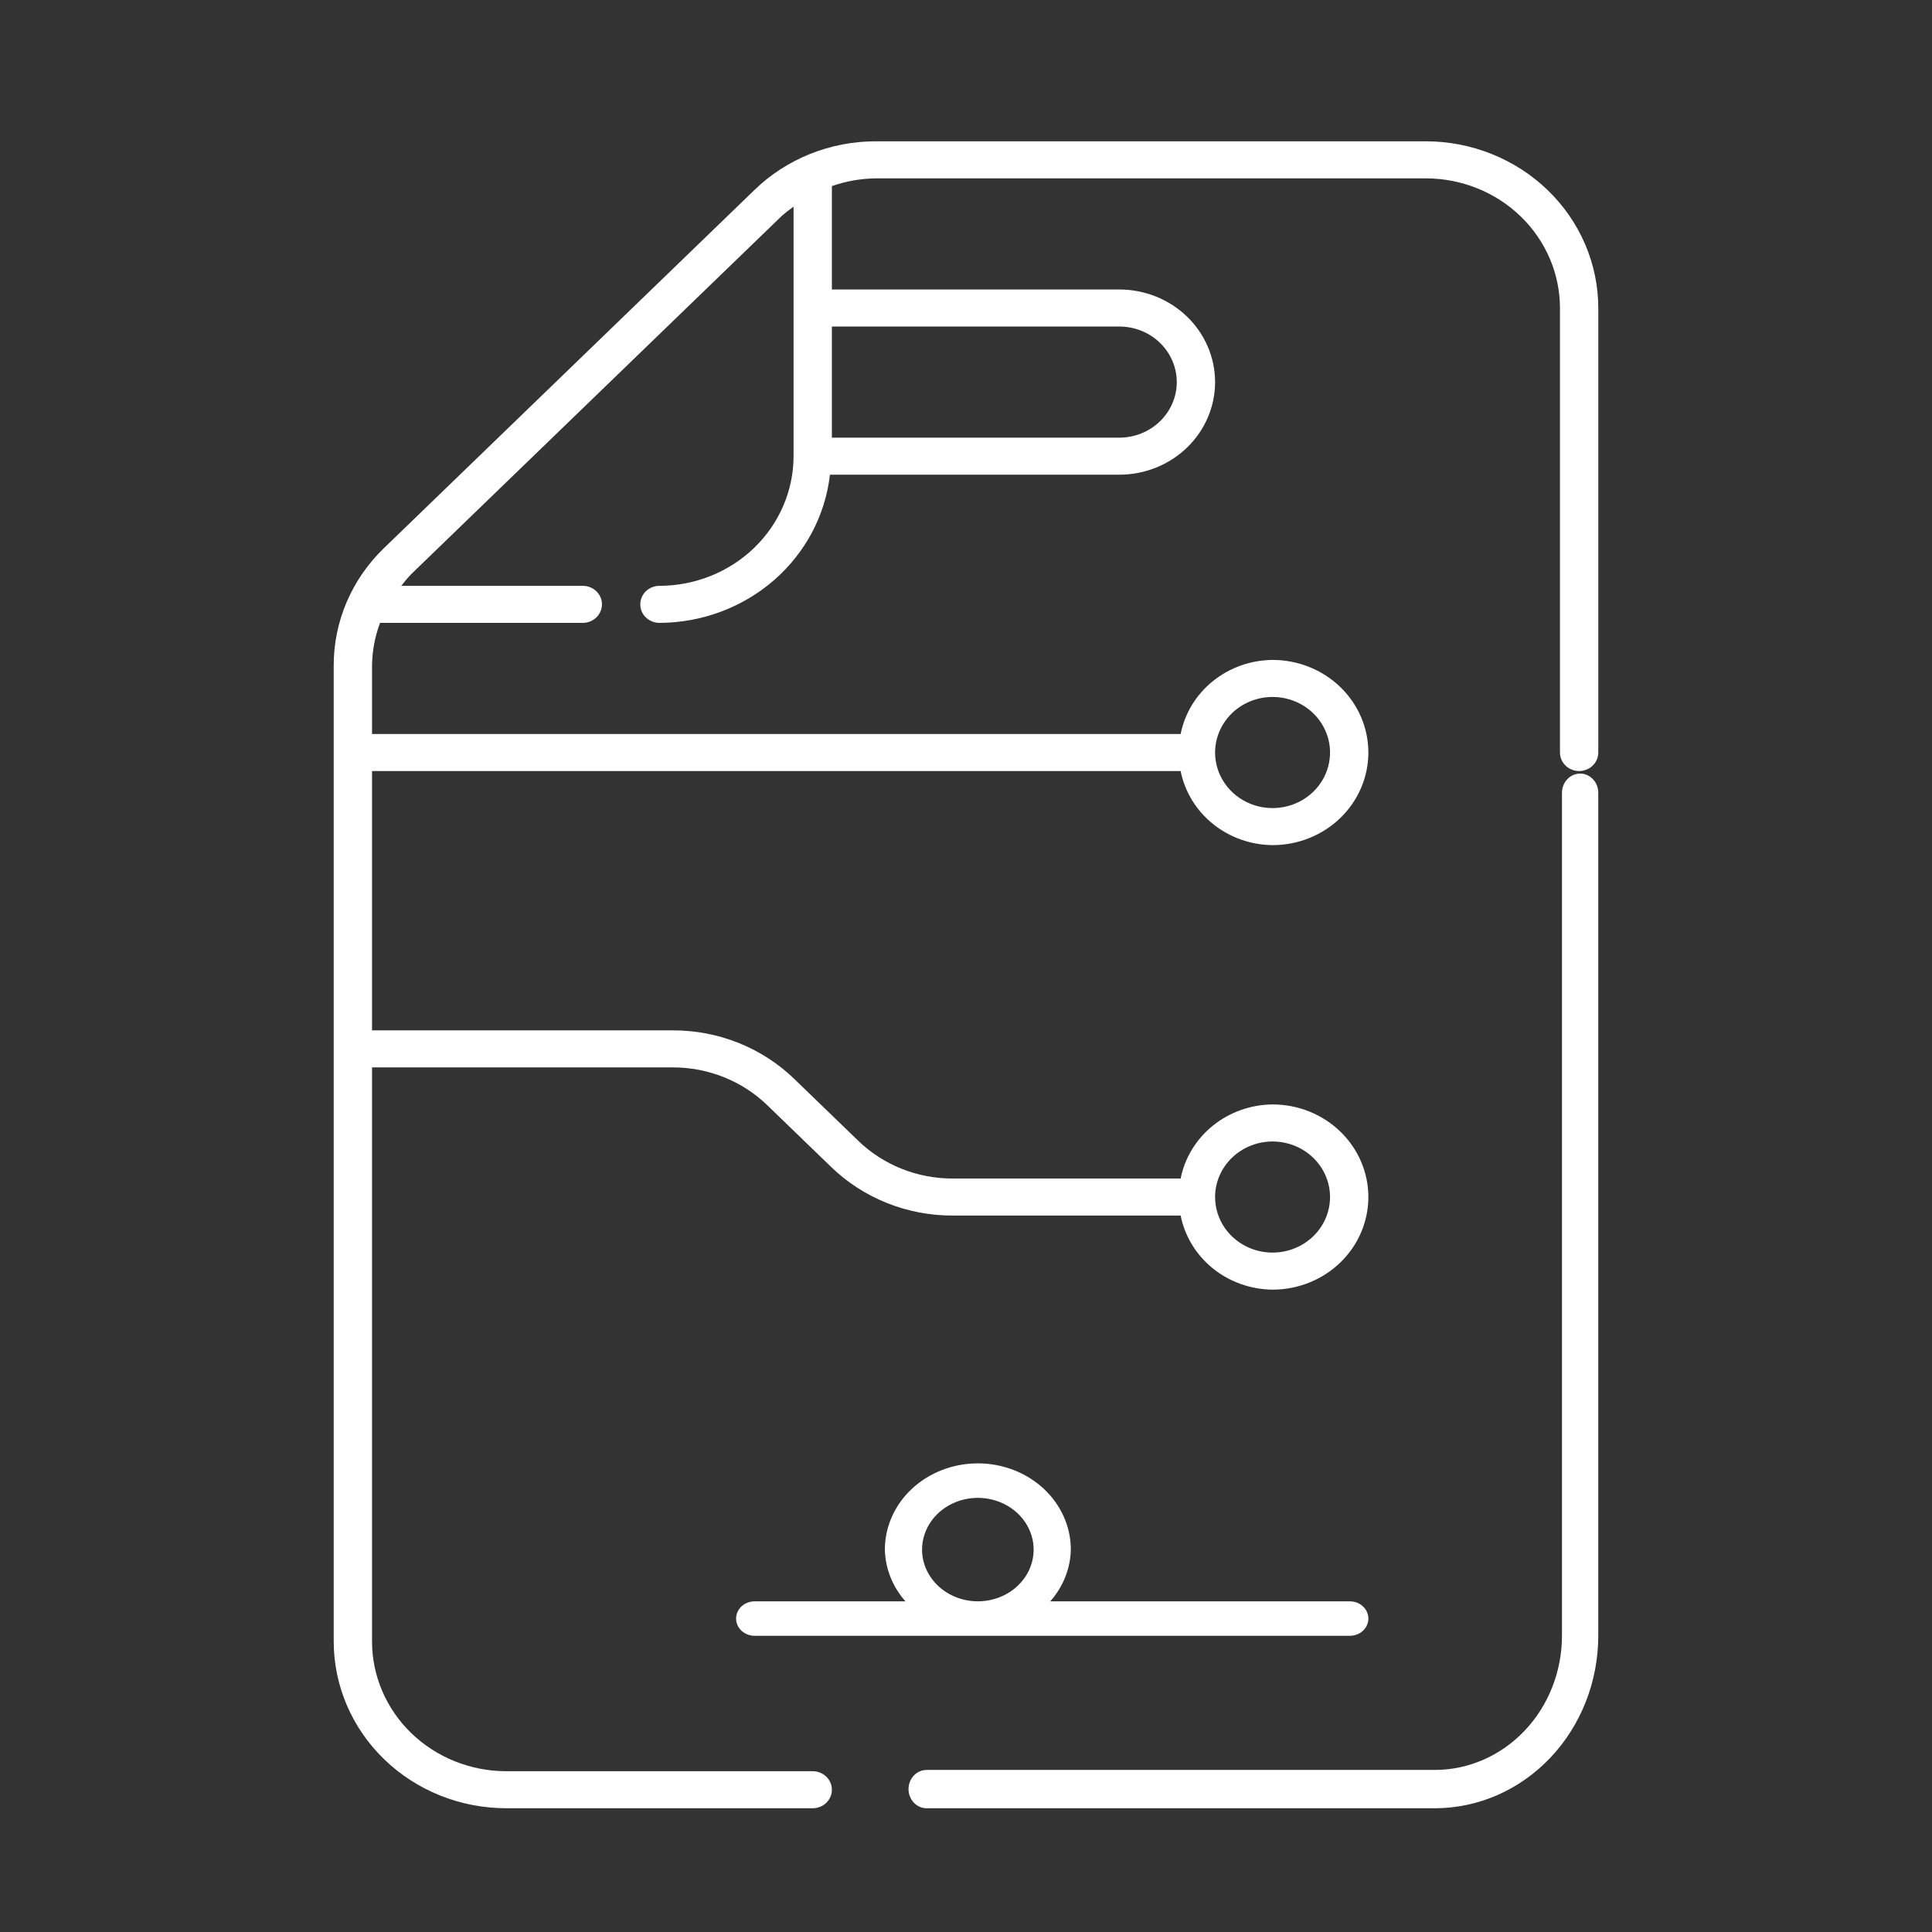 <svg width="110" height="110" viewBox="0 0 110 110" fill="none" xmlns="http://www.w3.org/2000/svg">
<rect x="0" y="0" width="110" height="110" fill="#333333" stroke="none"/>
<path d="M81.182 8.045H49.889C48.598 8.042 47.32 8.286 46.128 8.763C44.936 9.24 43.854 9.942 42.945 10.826L21.877 31.192C20.962 32.071 20.236 33.117 19.742 34.269C19.248 35.422 18.996 36.657 19 37.904V93.464C19.003 95.98 20.038 98.392 21.879 100.172C23.72 101.951 26.215 102.952 28.818 102.954H46.273C46.562 102.954 46.84 102.843 47.044 102.646C47.249 102.448 47.364 102.18 47.364 101.9C47.364 101.62 47.249 101.352 47.044 101.154C46.84 100.957 46.562 100.845 46.273 100.845H28.818C26.794 100.843 24.853 100.064 23.421 98.681C21.99 97.297 21.184 95.421 21.182 93.464V60.773H38.293C39.297 60.77 40.291 60.96 41.218 61.331C42.145 61.702 42.987 62.248 43.695 62.935L47.308 66.428C48.218 67.313 49.3 68.014 50.492 68.492C51.684 68.969 52.962 69.213 54.252 69.209H67.221C67.456 70.388 68.106 71.452 69.059 72.221C70.013 72.989 71.213 73.416 72.455 73.427C73.901 73.427 75.289 72.872 76.311 71.883C77.334 70.894 77.909 69.553 77.909 68.154C77.909 66.756 77.334 65.415 76.311 64.426C75.289 63.437 73.901 62.882 72.455 62.882C71.213 62.893 70.013 63.319 69.059 64.088C68.105 64.857 67.456 65.921 67.221 67.1H54.252C53.249 67.103 52.254 66.913 51.327 66.542C50.4 66.171 49.558 65.625 48.851 64.937L45.237 61.444C44.328 60.56 43.246 59.858 42.054 59.381C40.862 58.904 39.584 58.66 38.293 58.664H21.182V43.9H67.221C67.456 45.079 68.106 46.143 69.059 46.911C70.013 47.68 71.213 48.107 72.455 48.118C73.901 48.118 75.289 47.563 76.311 46.574C77.334 45.585 77.909 44.244 77.909 42.845C77.909 41.447 77.334 40.106 76.311 39.117C75.289 38.128 73.901 37.573 72.455 37.573C71.213 37.584 70.013 38.011 69.059 38.779C68.105 39.548 67.456 40.612 67.221 41.791H21.182V37.904C21.19 37.072 21.344 36.246 21.638 35.464H33.182C33.471 35.464 33.749 35.352 33.953 35.155C34.158 34.957 34.273 34.689 34.273 34.409C34.273 34.129 34.158 33.861 33.953 33.663C33.749 33.466 33.471 33.355 33.182 33.355H22.848C23.025 33.12 23.215 32.896 23.419 32.683L44.487 12.317C44.707 12.12 44.939 11.936 45.182 11.765V25.973C45.179 27.93 44.374 29.806 42.942 31.19C41.511 32.574 39.57 33.352 37.545 33.355C37.256 33.355 36.979 33.466 36.774 33.663C36.569 33.861 36.455 34.129 36.455 34.409C36.455 34.689 36.569 34.957 36.774 35.155C36.979 35.352 37.256 35.464 37.545 35.464C39.953 35.456 42.274 34.592 44.065 33.036C45.855 31.48 46.99 29.341 47.253 27.027H63.727C65.174 27.027 66.561 26.472 67.584 25.483C68.607 24.494 69.182 23.153 69.182 21.755C69.182 20.356 68.607 19.015 67.584 18.026C66.561 17.037 65.174 16.482 63.727 16.482H47.364V10.596C48.173 10.312 49.027 10.162 49.889 10.155H81.182C83.206 10.157 85.147 10.935 86.579 12.319C88.01 13.703 88.816 15.579 88.818 17.536V42.845C88.818 43.125 88.933 43.393 89.138 43.591C89.342 43.789 89.62 43.9 89.909 43.9C90.198 43.9 90.476 43.789 90.68 43.591C90.885 43.393 91 43.125 91 42.845V17.536C90.997 15.02 89.962 12.608 88.121 10.828C86.281 9.049 83.785 8.048 81.182 8.045ZM72.455 64.991C73.102 64.991 73.735 65.176 74.273 65.524C74.811 65.872 75.23 66.366 75.478 66.944C75.726 67.522 75.791 68.158 75.664 68.772C75.538 69.385 75.226 69.949 74.769 70.391C74.311 70.834 73.728 71.135 73.093 71.257C72.458 71.379 71.8 71.317 71.202 71.077C70.604 70.838 70.093 70.432 69.733 69.912C69.374 69.392 69.182 68.78 69.182 68.154C69.183 67.316 69.528 66.512 70.141 65.918C70.755 65.325 71.587 64.992 72.455 64.991ZM72.455 39.682C73.102 39.682 73.735 39.867 74.273 40.215C74.811 40.563 75.23 41.057 75.478 41.635C75.726 42.213 75.791 42.849 75.664 43.463C75.538 44.076 75.226 44.64 74.769 45.083C74.311 45.525 73.728 45.826 73.093 45.948C72.458 46.07 71.8 46.008 71.202 45.768C70.604 45.529 70.093 45.123 69.733 44.603C69.374 44.083 69.182 43.471 69.182 42.845C69.183 42.007 69.528 41.203 70.141 40.609C70.755 40.016 71.587 39.683 72.455 39.682ZM63.727 18.591C64.595 18.591 65.428 18.924 66.041 19.517C66.655 20.111 67 20.916 67 21.755C67 22.594 66.655 23.398 66.041 23.992C65.428 24.585 64.595 24.918 63.727 24.918H47.364V18.591H63.727Z" fill="white"/>
<path d="M89.966 44.045C89.692 44.045 89.429 44.16 89.235 44.365C89.041 44.569 88.932 44.847 88.932 45.136V93.136C88.93 95.161 88.167 97.102 86.811 98.533C85.454 99.965 83.616 100.77 81.698 100.773H52.76C52.486 100.773 52.223 100.888 52.029 101.092C51.835 101.297 51.727 101.574 51.727 101.864C51.727 102.153 51.835 102.43 52.029 102.635C52.223 102.84 52.486 102.955 52.76 102.955H81.698C84.164 102.952 86.528 101.916 88.272 100.076C90.016 98.235 90.997 95.739 90.999 93.136V45.136C90.999 44.847 90.89 44.569 90.697 44.365C90.503 44.16 90.24 44.045 89.966 44.045Z" fill="white"/>
<path d="M41.91 92.155C41.91 92.415 42.022 92.665 42.22 92.849C42.419 93.033 42.688 93.136 42.969 93.136H76.851C77.132 93.136 77.401 93.033 77.6 92.849C77.799 92.665 77.91 92.415 77.91 92.155C77.91 91.894 77.799 91.645 77.6 91.46C77.401 91.276 77.132 91.173 76.851 91.173H59.798C60.533 90.34 60.946 89.303 60.969 88.228C60.969 86.925 60.411 85.677 59.418 84.756C58.425 83.836 57.079 83.318 55.675 83.318C54.271 83.318 52.924 83.836 51.931 84.756C50.938 85.677 50.381 86.925 50.381 88.228C50.404 89.303 50.816 90.34 51.551 91.173H42.969C42.688 91.173 42.419 91.276 42.22 91.46C42.022 91.645 41.91 91.894 41.91 92.155ZM52.498 88.228C52.498 87.645 52.685 87.075 53.034 86.591C53.383 86.107 53.879 85.729 54.459 85.506C55.04 85.283 55.678 85.225 56.295 85.339C56.911 85.452 57.477 85.733 57.921 86.145C58.365 86.557 58.668 87.082 58.79 87.653C58.913 88.224 58.85 88.816 58.609 89.355C58.369 89.893 57.962 90.353 57.44 90.677C56.917 91 56.303 91.173 55.675 91.173C54.833 91.172 54.025 90.862 53.43 90.309C52.834 89.757 52.499 89.008 52.498 88.228Z" fill="white"/>
</svg>
